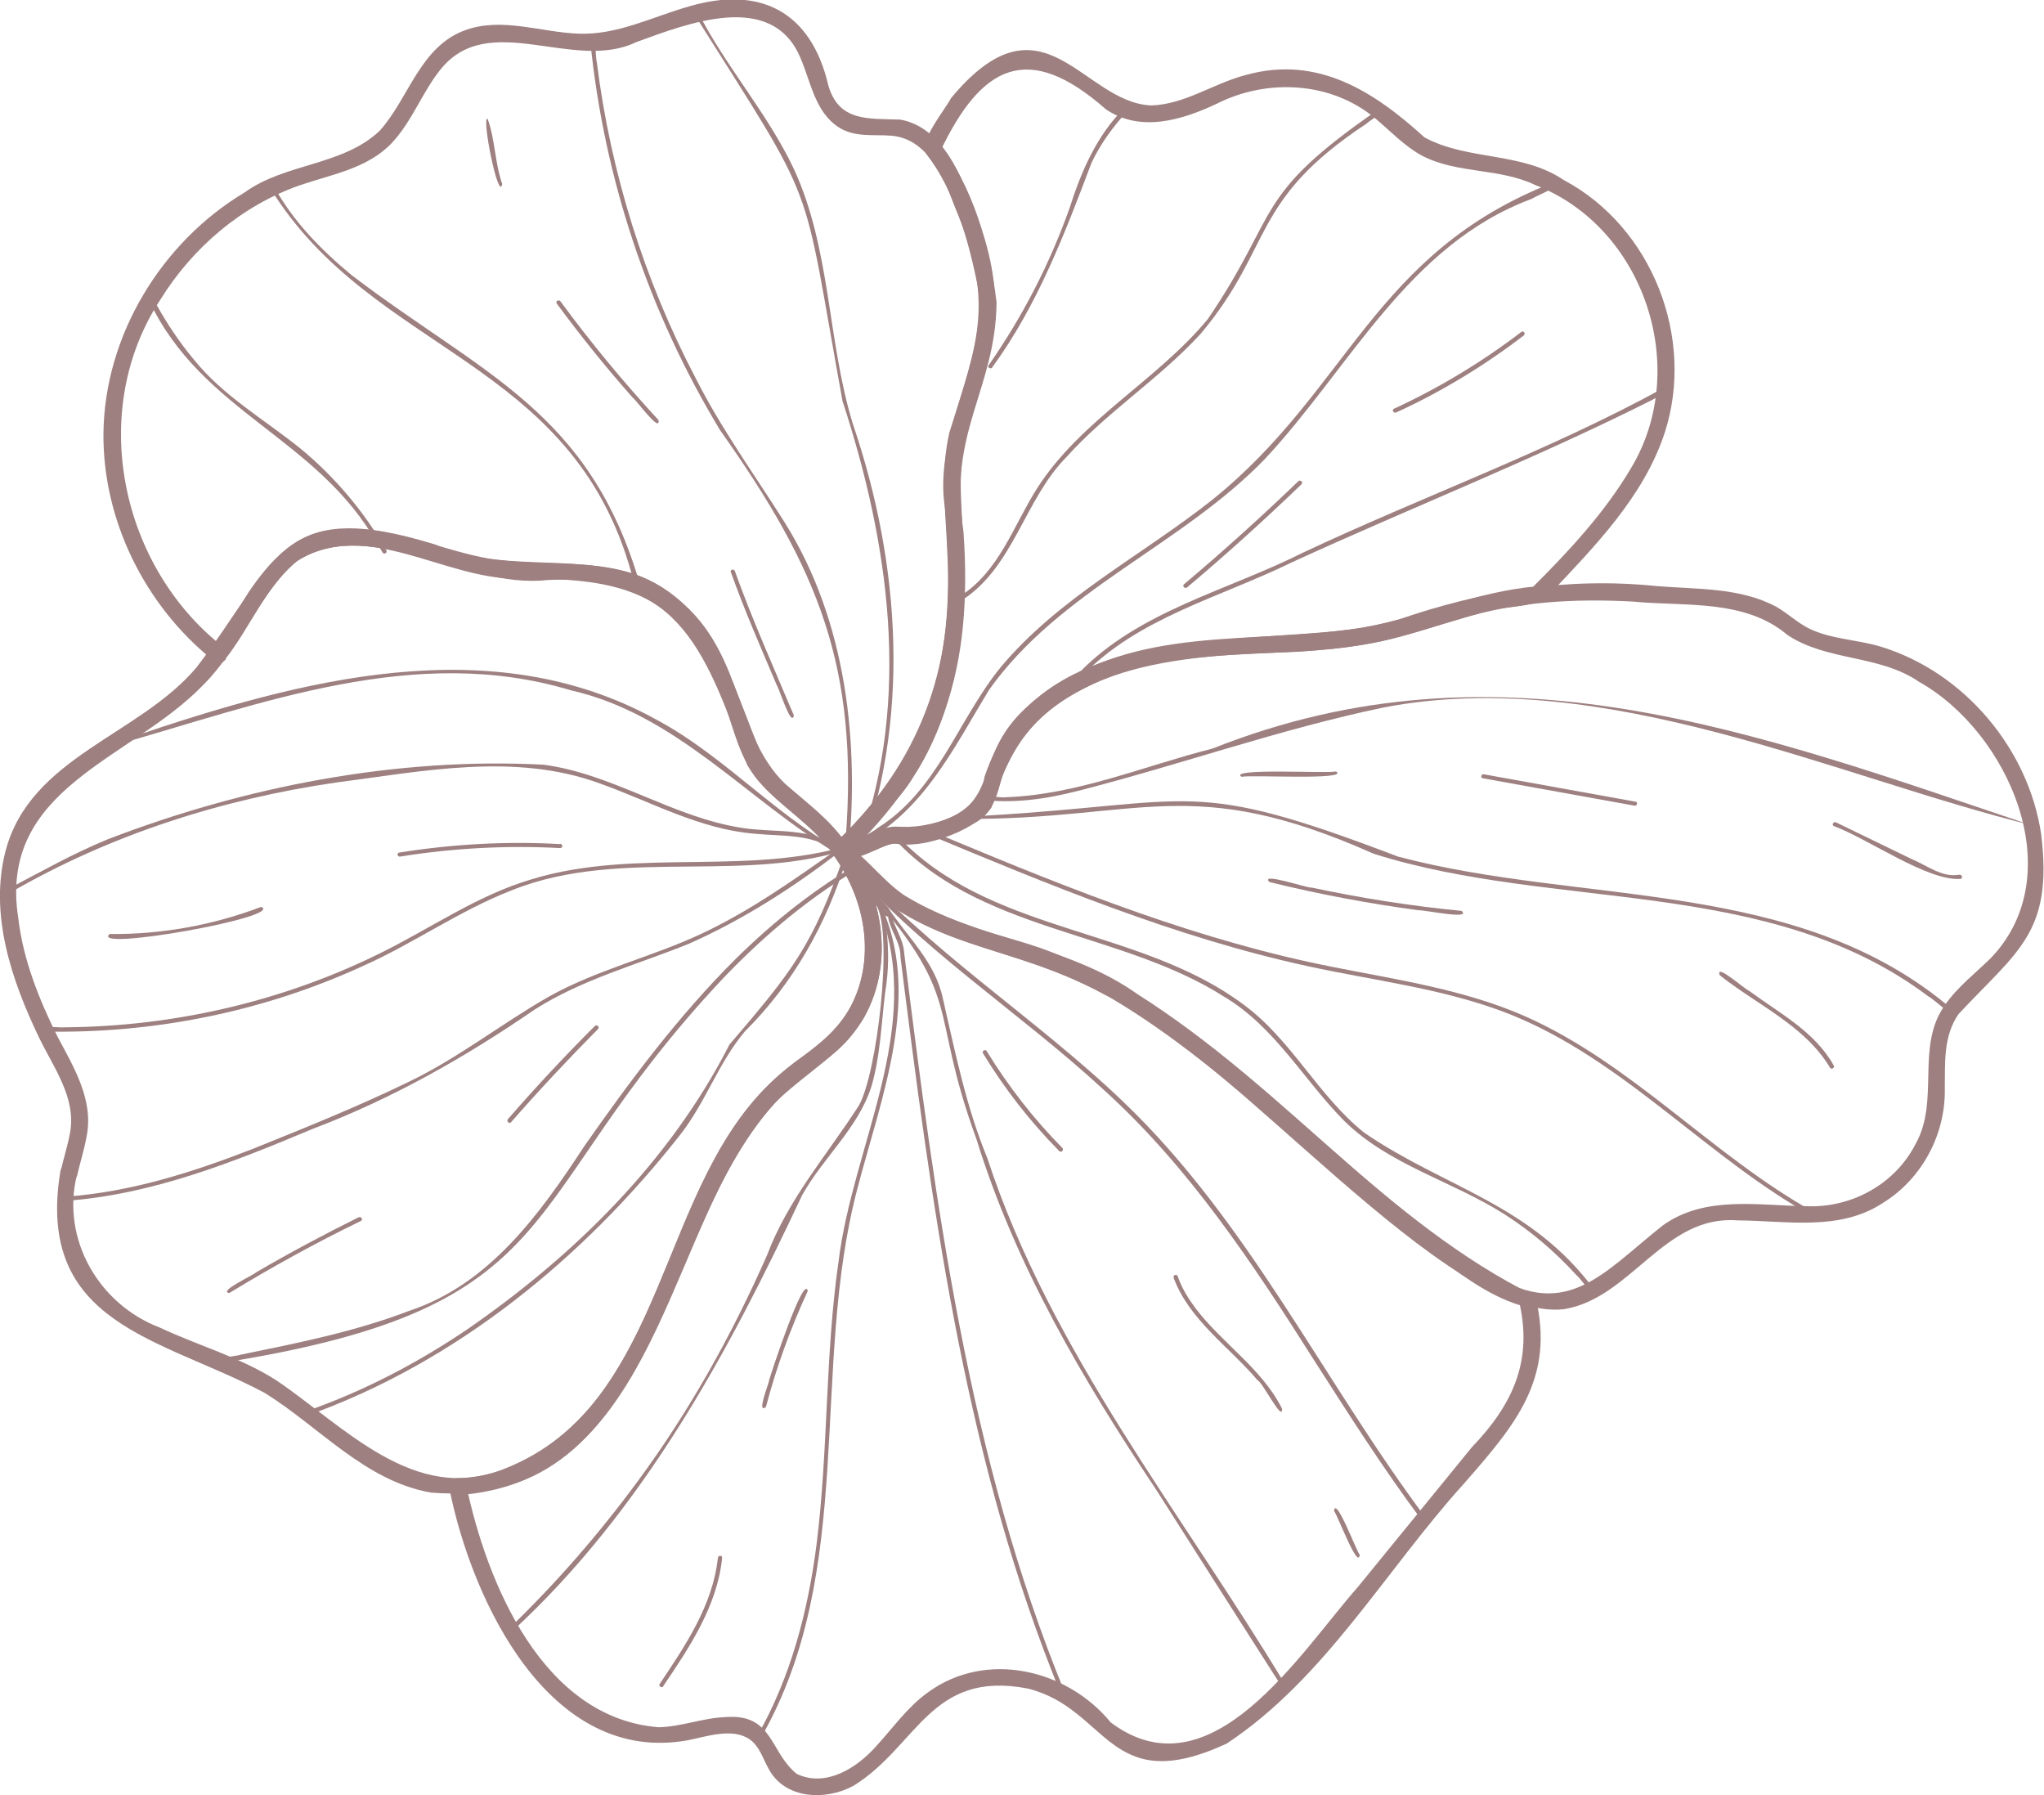 <?xml version="1.0" encoding="UTF-8"?>
<svg id="Layer_1" xmlns="http://www.w3.org/2000/svg" version="1.1" viewBox="0 0 723.2 635">
  <!-- Generator: Adobe Illustrator 29.0.1, SVG Export Plug-In . SVG Version: 2.1.0 Build 192)  -->
  <defs>
    <style>
      .st0 {
        fill: #9e8080;
      }
    </style>
  </defs>
  <g>
    <path class="st0" d="M21.4,414.1c-9.1,54.5,35.5,59.1,72.2,78.6,19.4,12,35.5,31.2,58.9,35.3,83.3,6.8,80-101.6,127.8-143.8,6.8-5.9,14.8-10.4,20.6-17.4,16.8-20,13.2-50.2-2.6-69.8-7.6-11-20.3-17-27.9-27.9-11-24.7-16.9-55.8-45.8-66-23-7.2-48.2-.6-70.7-10.5-55.3-17-55.6,5.9-84.3,43.4-20.2,24.1-58.8,31.7-67.6,64.9-5.9,22.5,2.1,45.9,11.8,66.1,5.1,10.6,13.2,21.2,11,33.6-.8,4.6-2.3,9-3.3,13.6-.8,3.8,4.9,5.4,5.8,1.6,1-4.5,2.5-9,3.3-13.6,2.7-12.9-4.4-24.5-10.2-35.4-6.5-13.1-12.2-27.2-13.9-41.8-7.4-46.4,39.7-56.1,65.3-82.6,12.8-12.7,18.9-30.3,31.7-42.8,25.9-18.8,60.4,8.9,89.9,5.6,48.2-2.7,56.7,27.4,71,65.4,6.5,11.3,18.6,17.4,26.9,27.2,15.9,17.4,21,46.7,4.7,65.5-5.7,6.6-13.4,11-19.9,16.6-44.4,37.8-38.6,116.5-97.7,139.7-31.8,12.9-56.9-15.4-80.9-31.5-12.8-8.1-27.4-12.1-41-18.5-21.5-8.2-34.9-31.2-29.3-53.9.8-3.8-5-5.4-5.8-1.6Z"/>
    <path class="st0" d="M79.9,232.9c9-11.5,14.3-26,26.1-35.1,24.5-13.9,50.9,6.8,76.4,6.9,39-.4,60,4.8,74.1,44.6,3.3,9.4,5.4,19.2,11.9,27,8,9.3,19.2,15.5,26.3,25.7,3.7,4.4,7.7-2.5,9.8-5.3,6-7.4,13.6-13.4,18.5-21.6,15-22.9,18.9-51.2,18.1-78.1-.4-14.6-2.8-29.3.7-43.8,11-31.9,15.5-50.6,1.2-83-4.3-11.4-11.1-25.5-24.5-27.9-11.2-.4-21.9.9-25.5-12.4-6.1-25.7-23.9-35-49-27.7-13.1,3.7-25.6,10.3-39.5,9.7-13-.5-26.6-5.8-39.4-1.4-16.4,5.6-20.2,23.9-30.7,35.7-13.1,12.5-33.4,11.4-47.9,21.9-29.4,17.6-49.5,50.6-49.9,85.1-.3,30.8,14.7,61,38.6,80.2,1.3,1,3,1.2,4.2,0s1.3-3.2,0-4.2c-36.8-28.5-48.6-83.8-22.6-123.3,11.4-18.4,28.9-33.3,49.4-40.4,11.4-3.9,24-5.9,32.6-15.1,7-7.6,10.5-17.5,16.8-25.5,17.1-21.9,47.1.8,69.5-10,18.2-6.6,48.2-18.5,58.2,5.8,3.6,8.4,5.1,18.9,13.4,24.3,5.7,3.7,12.3,2.5,18.7,3,12.7,1.1,18.5,14.6,22.4,25.1,14.2,33.7,8.4,47.2-1.9,79.9-3.3,14.2-1.2,28.8-.7,43.2,2.6,40.2-10.2,74.1-39.4,101.7,1.4.4,2.7.7,4.1,1.1-5.9-8.6-14.2-14.9-22-21.6-19.6-18.9-14-50.7-43.5-69.4-18.1-11.9-40.6-7-60.9-10.3-18.1-3.1-35.6-12.3-54.4-10.3-14.1.5-23.6,11-31,21.9-4.4,6.9-8.1,14.3-13.3,20.7-2,3.3,3.2,6.4,5.2,3Z"/>
    <path class="st0" d="M295.7,303.1c6.4,2.7,15.5-4.2,20.3-4.7.3,0,.7,0,1,0,9.5,1.4,26.4-3.4,33.7-12.6,7.1-23.1,15.7-34.8,38.4-44.9,29.8-12.9,63.3-7.4,94.6-13.1,13.5-2.3,26.3-7.3,39.6-10.8,7.1-3,19.8-1.4,24.6-6.4,16.1-17.1,33.6-34.7,41.1-57.5,10.9-33.6-4.5-72.8-35.7-89.4-14.9-10.1-34-6.8-49.3-15.1-17.9-16.3-37.8-29.1-63.1-22.1-11.4,2.9-21.7,10.5-33.7,10.8-24.4-1.2-38.2-41.7-70.7-2.6-2.3,4.4-11.5,15.2-8.8,19.7,10.4,13.4,15,31,18.4,47.5,3.2,27-16.2,51-11.7,78.3,4,49.5-2.2,82.4-38.5,117.8-3.3,1.9-.3,7.2,3,5.2,35.3-33.1,45.3-67.3,42-115.1-5.7-35.1,11.4-50.5,11.7-81.1-2.3-19.8-8.2-40.8-20.6-56.7.2,1.2.3,2.4.5,3.6,14.7-31,31.2-39.5,58.7-15.3,12.2,8.4,27,3.9,39.3-1.9,17.8-9,40.4-7.9,56,5.1,5.4,4.5,10.3,9.8,16.5,13.2,12.5,6.6,27.5,4.3,40.3,10.5,38.4,14.9,55,64.6,33.9,99.9-9.4,16-22.4,29.9-35.5,42.9.7-.3,1.4-.6,2.1-.9-21.4,1.8-41.2,10.9-62.2,14.8-46.2,6.5-114.9-2.6-133.3,52.7-1.4,13.7-19.8,18.5-31.4,17.5-6.2.1-11.5,4.6-17.7,5.5.7-.1-.4,0-.6,0-.6.1.2,0,.2,0,0,.1-1.2-.5-.1,0-3.4-1.9-6.4,3.3-3,5.2Z"/>
    <path class="st0" d="M295.1,302.6c31.7,34.9,57.9,28.9,95.4,49,45.2,20.4,121.5,116.5,163,111.5,23.7-4,35.3-33.4,61.2-31.4,17.4.1,36.3,4,51.7-6.3,13.8-8.6,22.1-24.4,21.7-40.6.1-9.1-.5-18.2,4.8-26,20.8-22.4,33.6-28.7,29.3-63.7-4.5-30.3-27.3-57.3-56.6-66.3-8.4-2.6-17.7-2.6-25.6-6.5-4.2-2.1-7.5-5.4-11.6-7.7-12.9-6.9-28.3-6.1-42.5-7.3-31.2-3.2-62,1.7-91.4,12-37.1,10-77.9.9-113,18.7-48.9,24.9-16.7,48.8-59.7,54.9-8.4-2-15.4,4-23.3,5.1.6,0-.5-.2.2,0-3.5-1.6-6.5,3.5-3,5.2,6.6,2.9,15.6-4.3,20.8-4.8,10.2,1.7,20.7-2.8,29.3-7.8,7.2-4.4,7.4-13,10.2-20.1,18.7-37.3,65.7-38.6,102.2-39.9,10.2-.6,20.4-1.6,30.3-3.7,9.6-2.1,18.9-5.3,28.3-8,19.7-6.1,40.4-7.2,60.9-6.1,18.4,1.8,39.6-1,54.7,11.8,14.1,9.4,32.5,6.9,46.6,16.6,31.7,17.8,53.8,68.1,25.4,97.7-5.6,5.5-11.8,10.2-16.3,16.7-10.4,14.6-1.7,33.7-10.3,49-7.2,14.2-22.5,22.6-38.2,22.1-17.3-.2-36.3-4-51.3,6.8-21.8,17.3-34.7,35-63.3,15.5-54.5-34.9-95-91.7-157.3-113.8-17.4-5.9-36.7-9.1-51.2-21.1-6-4.9-11.2-10.6-17.1-15.6-2.9-2.5-7.2,1.8-4.2,4.2Z"/>
    <path class="st0" d="M159,526.6c8,39.9,35.5,97.9,84.4,89,6.6-1.3,15.9-4.6,22-.2,3.3,2.4,4.5,6.6,6.4,10,5.6,11.1,20.3,11.7,30.2,6.3,22.7-14.1,27.2-41,61.6-34.4,28.7,7.1,28.4,38.9,70.4,19.5,34.8-23,56.2-61.3,83.9-91.9,18-20.6,32.6-37.2,25.3-66.4-52.6-25.8-91-75.4-140.7-106.8-24.7-17.6-56.4-19.2-81.9-34.6-6.1-2.5-20.7-22.4-25.2-18.9-1.1.9-1.7,2.6-.8,3.9,10.6,14.7,15.2,33.8,7.8,51-3.8,8.9-10.6,14.9-18.2,20.5-41.1,28.2-44.1,82.9-72.5,120.6-11.8,15.5-29.8,28.3-49.9,28.7-3.9,0-3.9,6.1,0,6,66.7-4.2,73.4-83.3,103.6-127.9,10.1-17.1,30.3-24.3,40.4-41.2,10.8-19.5,6.6-43.2-6-60.7-1.6,1.2-3.1,2.4-4.7,3.6,32.3,35.8,60.5,29,98.4,50.6,42.9,25.5,76.2,63.9,116.8,92.6,8.9,6.7,18.3,13.4,29.2,16.3-.7-.7-1.4-1.4-2.1-2.1,5.1,21.1-2.1,36.7-16.6,51.8-13.4,16.5-26.9,32.9-40.3,49.4-20.5,23.2-52,74.6-87.5,48-15.5-18.9-44.1-25.6-64.6-10.7-7.3,5.2-12.4,12.6-18.4,19.1-6.8,7.7-17.8,14.7-28.1,9.8-9.6-7.7-8.3-21.4-25.2-20.1-8,.3-15.6,3.4-23.6,3.6-41-3.2-60.8-50.7-68.2-85.9-.7-3.8-6.5-2.2-5.8,1.6Z"/>
  </g>
  <g>
    <path class="st0" d="M504.5,537c-36.3-48.5-62.7-104.8-106.9-147.1-31.5-30.2-69.3-53.6-98-86.7-.6-.4.5.6,0,.2-.3-.7-1-1.2-1.5-1.8-.6-.7-1.7.3-1.1,1.1.1,0,1.1,1.7,1,.9,26.5,31.6,62.3,54,92.5,81.9,30.2,27.3,52.8,61.5,74.4,95.6,12.3,19.2,24.5,38.4,38.1,56.6.6.8,1.9,0,1.3-.8h0Z"/>
    <path class="st0" d="M454.9,596.2c-36.8-61.2-83.1-118-105.6-186.6-7.5-18.2-11.3-37.3-15.7-56.4-2.7-13-12.6-21.7-19.5-32.3-5-5.5-10.3-10.8-13.3-17.8-3.9-1.9,2.2,6.9,2.7,7.8,38.9,43.2,24.3,43.8,42,92.1,13.9,44.9,37.7,85.2,63.6,124,14.8,23.3,29.7,46.6,44.5,69.8.5.8,1.8,0,1.3-.8h0Z"/>
    <path class="st0" d="M305.2,311.7c5.7,5.5.9,5.4,5.1,8.8,1,.5,1.2,1.4,1.6,2.4.5.7,1.6,1.2,2.3,1.4.8,5,4.5,9,4.4,14.3,10.8,85.6,22,172.4,53.8,253.2.9,2.4,1.9,4.8,2.9,7.2.4.9,1.8.5,1.4-.4-34.1-83.1-45.7-173-56.8-261.6-.3-5-3.6-9-4.6-13.8-.7-.6-2-.4-2.3-1.5-.3-.8,0-1.2-.7-1.7-2.6-1.3-2.6-2.4-2.5-5-.7-1.3-5.3-7.1-4.6-3.3h0Z"/>
    <path class="st0" d="M269.3,614.6c34-59.3,17.2-130.5,34.1-194.3,8.4-32.2,23.2-68.7,7.9-100.9-1.2-1.6-5.8-12.2-6.2-7.9,2.1,3.7,4.3,7.5,6.4,11.2,15.3,41.3-9.8,82.6-14.8,123.5-4.8,33.2-3.6,66.9-7.8,100.2-3,23.4-9.1,46.8-20.8,67.4-.5.8.8,1.6,1.3.8h0Z"/>
    <path class="st0" d="M181.5,576.8c46.1-42.6,76-97.9,102.3-154,7.4-13.3,19.8-23.7,24.5-38.4,3.2-10.8,3.5-22.2,4.9-33.4,1.3-7.7,1.3-15.2.4-22.9-.4-3.4-.3-6.7-2.6-9.6-.9-2.7-3.9-4.6-4.6-7.3,0-1-1.4-1-1.5,0,.5,3.4,4.1,5.5,5.1,8.8,6.2,10.3.3,60.2-6.2,71.2-11.2,17.4-25,33.1-32.4,52.8-12.4,28.1-27.4,55.1-45.7,79.9-13.6,18.5-28.7,35.9-45.3,51.9-.7.7.4,1.7,1.1,1.1h0Z"/>
    <path class="st0" d="M109.1,500.6c52.4-18.8,97.3-55.6,131.5-99.1,9-11.4,13.6-25.6,23-36.7,17.2-17.1,28.9-38.1,36-61.2,0,.3.4-1,.5-1.2-.1.2-.1.3-.1.3.5-.8.9-1.9,1.5-2.8-.2-3.3-2.6,1.4-2.8,2.5-11.2,32.3-18.5,41.3-40.6,67.1-21.1,41.4-55,74.7-93,100.9-17.5,11.8-36.4,21.7-56.4,28.7-.9.3-.5,1.8.4,1.4Z"/>
    <path class="st0" d="M77.9,482.2c126-19.9,102.6-56.1,178.2-136.4,14.8-15.4,31.3-29.3,49.9-39.8.8-.5,0-1.8-.8-1.3-16.5,9.3-31.4,21.2-44.9,34.5-20.2,20.1-37.3,43-53.6,66.3-15.8,24.1-33.6,48.9-62.2,58.3-19.1,7.3-39.3,11.3-59.3,15.4-2.2.8-11.2,1-7.5,2.9Z"/>
    <path class="st0" d="M23.2,424.8c30.6-2.2,59.4-13.7,87.5-25.5,28-10.6,53.9-25.3,78.5-42.2,16.8-10.7,36.1-15.8,54.4-23.2,19.5-8.6,37.9-20.5,54.5-33.4-.1.2-.2.4-.4.6,2.4-1.4-.5-2.8-1.1-.6.1-.2.2-.4.4-.6-15.7,11-31.3,22.2-48.8,30.4-17.7,8.3-37,12.7-54.1,22.3-16.8,9.6-32,21.7-49.5,30.1-18.1,8.8-36.8,16.3-55.4,23.8-21.1,8.2-43.1,15.2-65.8,16.8-1,0-1,1.6,0,1.5Z"/>
    <path class="st0" d="M15.8,364.9c38.5.8,77.2-7,112.2-23,18.1-8,34.4-19.7,52.9-26.9,39.7-16.1,85.8-.9,124.9-16.7-.2.2-.4.5-.6.7,1.7-.7-.7-2.5-.9-.7.2-.2.4-.5.6-.7-37.7,13.2-79,1.8-117,13.5-18.9,5.6-35.1,17-52.6,25.7-34.7,17.3-73.4,26.3-112.2,26.6-1.9.3-10.3-1.1-7.3,1.5Z"/>
    <path class="st0" d="M3.4,315.9c35.5-20.6,75-33.2,115.6-39.1,30.8-4,63.3-10.7,93.4.4,17.9,6.4,35.1,16.1,54.4,17.7,9.6,1,20.4-.1,28.6,6,1.4,1.1,2.6,2.5,3.5,4,.5.8,1.8,0,1.3-.8-.8-1-1.4-2.3-3-3.7-9.5-8-22.9-5.7-34.4-7.5-24.7-3.7-45.7-19.1-70.5-22.4-52.1-2.7-105.6,7.7-154.2,26.4-12.2,5-23.7,11.5-35.3,17.6-.9.4-.1,1.7.8,1.3Z"/>
    <path class="st0" d="M40,263.8c52.5-14.9,107-36.2,162-19.6,37.2,8.4,62.2,38.6,93.7,57.5,2.5,1.2,7.5,4.7,6.2,1.5-25.7-12.5-44.5-35.2-69.6-48.6-58.6-32.4-126.3-14-185.6,6.1-2.4.8-10.1,1.6-6.6,3.1Z"/>
    <path class="st0" d="M52.7,106.2c18.7,39.9,59.9,48.6,81,86.5.6.9,1.1,1.9,1.7,2.8.5.8,1.8,0,1.3-.8-7.9-13.8-18.3-26.1-30.6-36.2-12.7-10.2-27.1-18.4-37.5-31.3-5-6-9.4-12.5-13.2-19.4-.5-.8-.9-1.7-1.4-2.6-.5-.9-1.8,0-1.3.8h0Z"/>
    <path class="st0" d="M95.7,66.7c36.1,58.5,106.7,59.9,127.8,136.3.8,1.7,2,7.4,3.1,4.3-17.8-61.9-55.6-74.5-102.1-109.9-10.8-8.9-20.8-19.1-27.6-31.5-.5-.8-1.8,0-1.3.8h0Z"/>
    <path class="st0" d="M208.9,15c4.9,48.4,20.7,95.6,45.9,137.2,34.6,48.9,49.1,83.5,44.4,144.9,0,2.8-1.9,9.5.8,6.7,4.3-40.6-.4-84.1-22.5-119.2-10.6-16.8-22.3-32.9-31.3-50.7-18.2-34.7-30.1-72.7-35-111.6-.7-3-.1-10.1-2.3-7.3h0Z"/>
    <path class="st0" d="M245.7,5.1c44.5,70.6,37.5,55,52.4,136.8,16.5,50.4,24.3,105,6.1,156.1-.6,3-4.3,9.5-1,7.4,19.2-50.1,15.6-105.4-1.5-155.6-9-29.5-7.7-61.6-20.8-90-9.3-19.7-24.1-36.2-34-55.6-.4-.9-1.7-.1-1.3.8h0Z"/>
    <path class="st0" d="M351.1,129.9c16-21.9,25.6-47.2,35.1-72.3,3.2-6.8,7.6-12.8,12.7-18.3.7-.7-.4-1.8-1.1-1.1-9.7,9.7-15.2,22.3-19.3,35.2-7,19.8-16.7,38.6-28.7,55.8-.6.8.7,1.5,1.3.8h0Z"/>
    <path class="st0" d="M340.4,212.3c18.3-11.8,22.1-35.7,37-50.7,14.4-16,32.8-27.6,47.4-43.5,26-31,17.3-47,58.6-74.3,1.7-1.6,8.1-4.9,4.5-5.2-45.1,31-34.6,36-60.5,74.2-18.2,22-45,35.7-60.5,60-8.3,13.1-13.5,29.6-27.3,38.1-.8.5,0,1.8.8,1.3h0Z"/>
    <path class="st0" d="M549.5,64.6c-63.8,24.9-72.2,73.4-120.7,112.3-24.9,19.7-54.2,34.5-74.8,59.2-15.1,18.6-22.2,43.5-43.5,56.8-2.5,2.2-10.7,5.4-6.7,6,22.7-11.3,33.6-34.2,46.1-54.8,25.1-35.4,68.1-51.1,97.7-81.8,30-32.1,50.6-75.7,94.2-91.9,2.9-1.7,11.8-5,7.7-5.7h0Z"/>
    <path class="st0" d="M382.8,239.2c19.8-20.7,49-27.9,74.1-40.2,42.5-19.5,86.1-36.6,127.8-57.6,1.9-1.1,7.2-3.7,3.8-4.1-40.9,22.4-85.2,38.3-127.5,58.2-26.6,13.4-58.1,20.6-79.3,42.6-.6.7.4,1.8,1.1,1.1h0Z"/>
    <path class="st0" d="M719.2,292.1c-97.7-32.9-188.5-67.7-290.2-27.3-24.1,6.1-47.8,16.3-72.9,17.2-3,.5-12.1-2-9.6.8,11.7,1.6,23.4-.1,34.8-3,36.4-9.3,71.9-22,108.6-29.6,77.8-14.8,160,24.8,229.3,41.8h0Z"/>
    <path class="st0" d="M690.8,357.1c-54.7-46.9-130.7-36.7-196.2-54.1-73.9-28.2-70.7-18.9-145.4-14.5-3.8.3-12.2-1.3-9.2,1.2,64,.4,81-16.6,146,12.3,64.4,20.4,139.6,7.9,196.2,50.4,2.8,1.5,9.3,8.5,8.6,4.6h0Z"/>
    <path class="st0" d="M642,428.9c-36.2-20.1-64.3-52.5-102.4-69.4-21.4-9.4-44.6-12.8-67.3-17.3-47.3-9.2-92.3-27.1-136.6-45.6-3.5-1.2-10.9-5.5-8.7-2,44.2,18.4,88.8,37,135.8,47.2,22.9,5,46.5,7.7,68.6,15.9,39.4,14.7,68.1,47.2,103.4,68.7,3,1.6,8.6,5.9,7.3,2.5h0Z"/>
    <path class="st0" d="M315.3,295.5c30.4,34.3,81,33.5,118,57.2,17.9,10.7,28,29.4,42.4,43.9,15.9,15.6,38.2,21.2,56.7,33,9.4,6,17.9,13.3,25.4,21.5,2.1,1.7,6.4,9.1,6.2,5-22.5-30.3-52.6-35.8-81.3-55.4-16.4-13.1-25.8-33-42.8-45.4-35.8-26.7-86.4-25-119.2-56.4-2.4-2.1-5.4-7-5.3-3.4h0Z"/>
  </g>
  <path class="st0" d="M234.7,596.4c9.3-13.7,19.1-28.4,20.8-45.3.1-1-1.4-1-1.5,0-1.8,16.7-11.5,31-20.6,44.6-.5.8.8,1.6,1.3.8h0Z"/>
  <path class="st0" d="M271,497.7c3.7-14.1,8.7-27.8,14.8-41-1.3-6.4-12.9,28.8-13.6,31.3-.1,1.4-4.7,12.4-1.2,9.7h0Z"/>
  <path class="st0" d="M347.8,372.6c7.6,12.5,16.7,24.2,27,34.6.7.7,1.7-.4,1.1-1.1-10.2-10.3-19.2-21.9-26.8-34.3-.5-.8-1.8,0-1.3.8h0Z"/>
  <path class="st0" d="M415.2,451.9c5.6,15.1,19.6,24.4,29.7,36.3,1.8.7,9,15.2,8.7,10.1-7.1-14.2-21.1-23-30.6-35.5-2.6-3.5-4.9-7.2-6.3-11.3-.3-.9-1.8-.5-1.4.4h0Z"/>
  <path class="st0" d="M472,534.5c1.2,1.3,8.5,21,9.1,15.5-1.2-1.3-8.5-21-9.1-15.5h0Z"/>
  <path class="st0" d="M648.8,376.9c-6.7-12-19.1-18.4-29.8-26.3-1.5-.5-12.3-10.2-10.5-5.6,13.2,10.5,30.1,17.8,39,32.7.5.8,1.8,0,1.3-.8h0Z"/>
  <path class="st0" d="M517,322.2c-17.7-1.7-35.4-4.5-52.8-8.2-1.8.2-18.4-5.6-15.1-2,17.4,4.3,35,7.6,52.8,10,1.8-.2,19.1,3.5,15.2.2h0Z"/>
  <path class="st0" d="M538.3,117.4c-14,10.7-29.1,19.8-45.1,27.2-.9.4-.1,1.7.8,1.3,16-7.3,31.1-16.5,45.1-27.2.8-.6,0-1.9-.8-1.3h0Z"/>
  <path class="st0" d="M459.4,170.2c-13.1,12.6-26.6,24.8-40.5,36.5-.7.6.3,1.7,1.1,1.1,13.9-11.7,27.4-23.9,40.5-36.5.7-.7-.4-1.7-1.1-1.1h0Z"/>
  <path class="st0" d="M280.8,252.9c-7.1-16.9-14.6-33.6-20.8-50.9-.3-.9-1.8-.5-1.4.4,4.8,13.5,10.6,26.7,16.2,39.9.9,1.2,5.3,15.6,6.1,10.6h0Z"/>
  <path class="st0" d="M233,148.6c-12.3-13.3-23.9-27.3-34.7-42-.6-.8-1.9,0-1.3.8,8.5,11.5,17.4,22.6,26.9,33.3,1.3.9,9.8,12.7,9.1,7.9h0Z"/>
  <path class="st0" d="M177.7,65.1c-2.6-7.3-2.6-16.4-5.2-23.1-2.2-.8,3.9,29.7,5.2,23.1h0Z"/>
  <path class="st0" d="M198.2,298.6c-19-1.1-38.2,0-57,3-1,.2-.5,1.6.4,1.4,18.7-3,37.7-4,56.6-3,1,0,1-1.4,0-1.5h0Z"/>
  <path class="st0" d="M92.4,320.8c-17.1,6.5-35.4,9.8-53.6,9.6-7.4,6.3,62.3-6.1,53.6-9.6h0Z"/>
  <path class="st0" d="M81.3,457.3c15.1-9.2,30.5-17.7,46.4-25.4.9-.4.1-1.7-.8-1.3-12.3,6.1-24.5,12.6-36.3,19.5-1.1,1.1-13.9,6.9-9.3,7.3h0Z"/>
  <path class="st0" d="M180.8,397c9.9-11.3,20.2-22.3,30.8-33,.7-.7-.4-1.7-1.1-1.1-10.6,10.6-20.9,21.6-30.8,33-.6.7.4,1.8,1.1,1.1h0Z"/>
  <path class="st0" d="M693.3,309.4c-6.1,1.2-11.5-3.3-16.9-5.5-8.9-4.3-17.9-8.7-26.8-13-.9-.4-1.6.9-.8,1.3,12.2,4.5,33.3,19.6,44.9,18.7.9-.2.5-1.7-.4-1.4h0Z"/>
  <path class="st0" d="M578.7,283.6c-17.9-3.2-35.8-6.5-53.7-9.7-.9-.2-1.3,1.3-.4,1.4,17.9,3.2,35.8,6.5,53.7,9.7.9.2,1.3-1.3.4-1.4h0Z"/>
  <path class="st0" d="M472.7,272.9c-2.8.8-38.6-1.3-33.4,1.9,2.8-.8,38.6,1.3,33.4-1.9h0Z"/>
</svg>